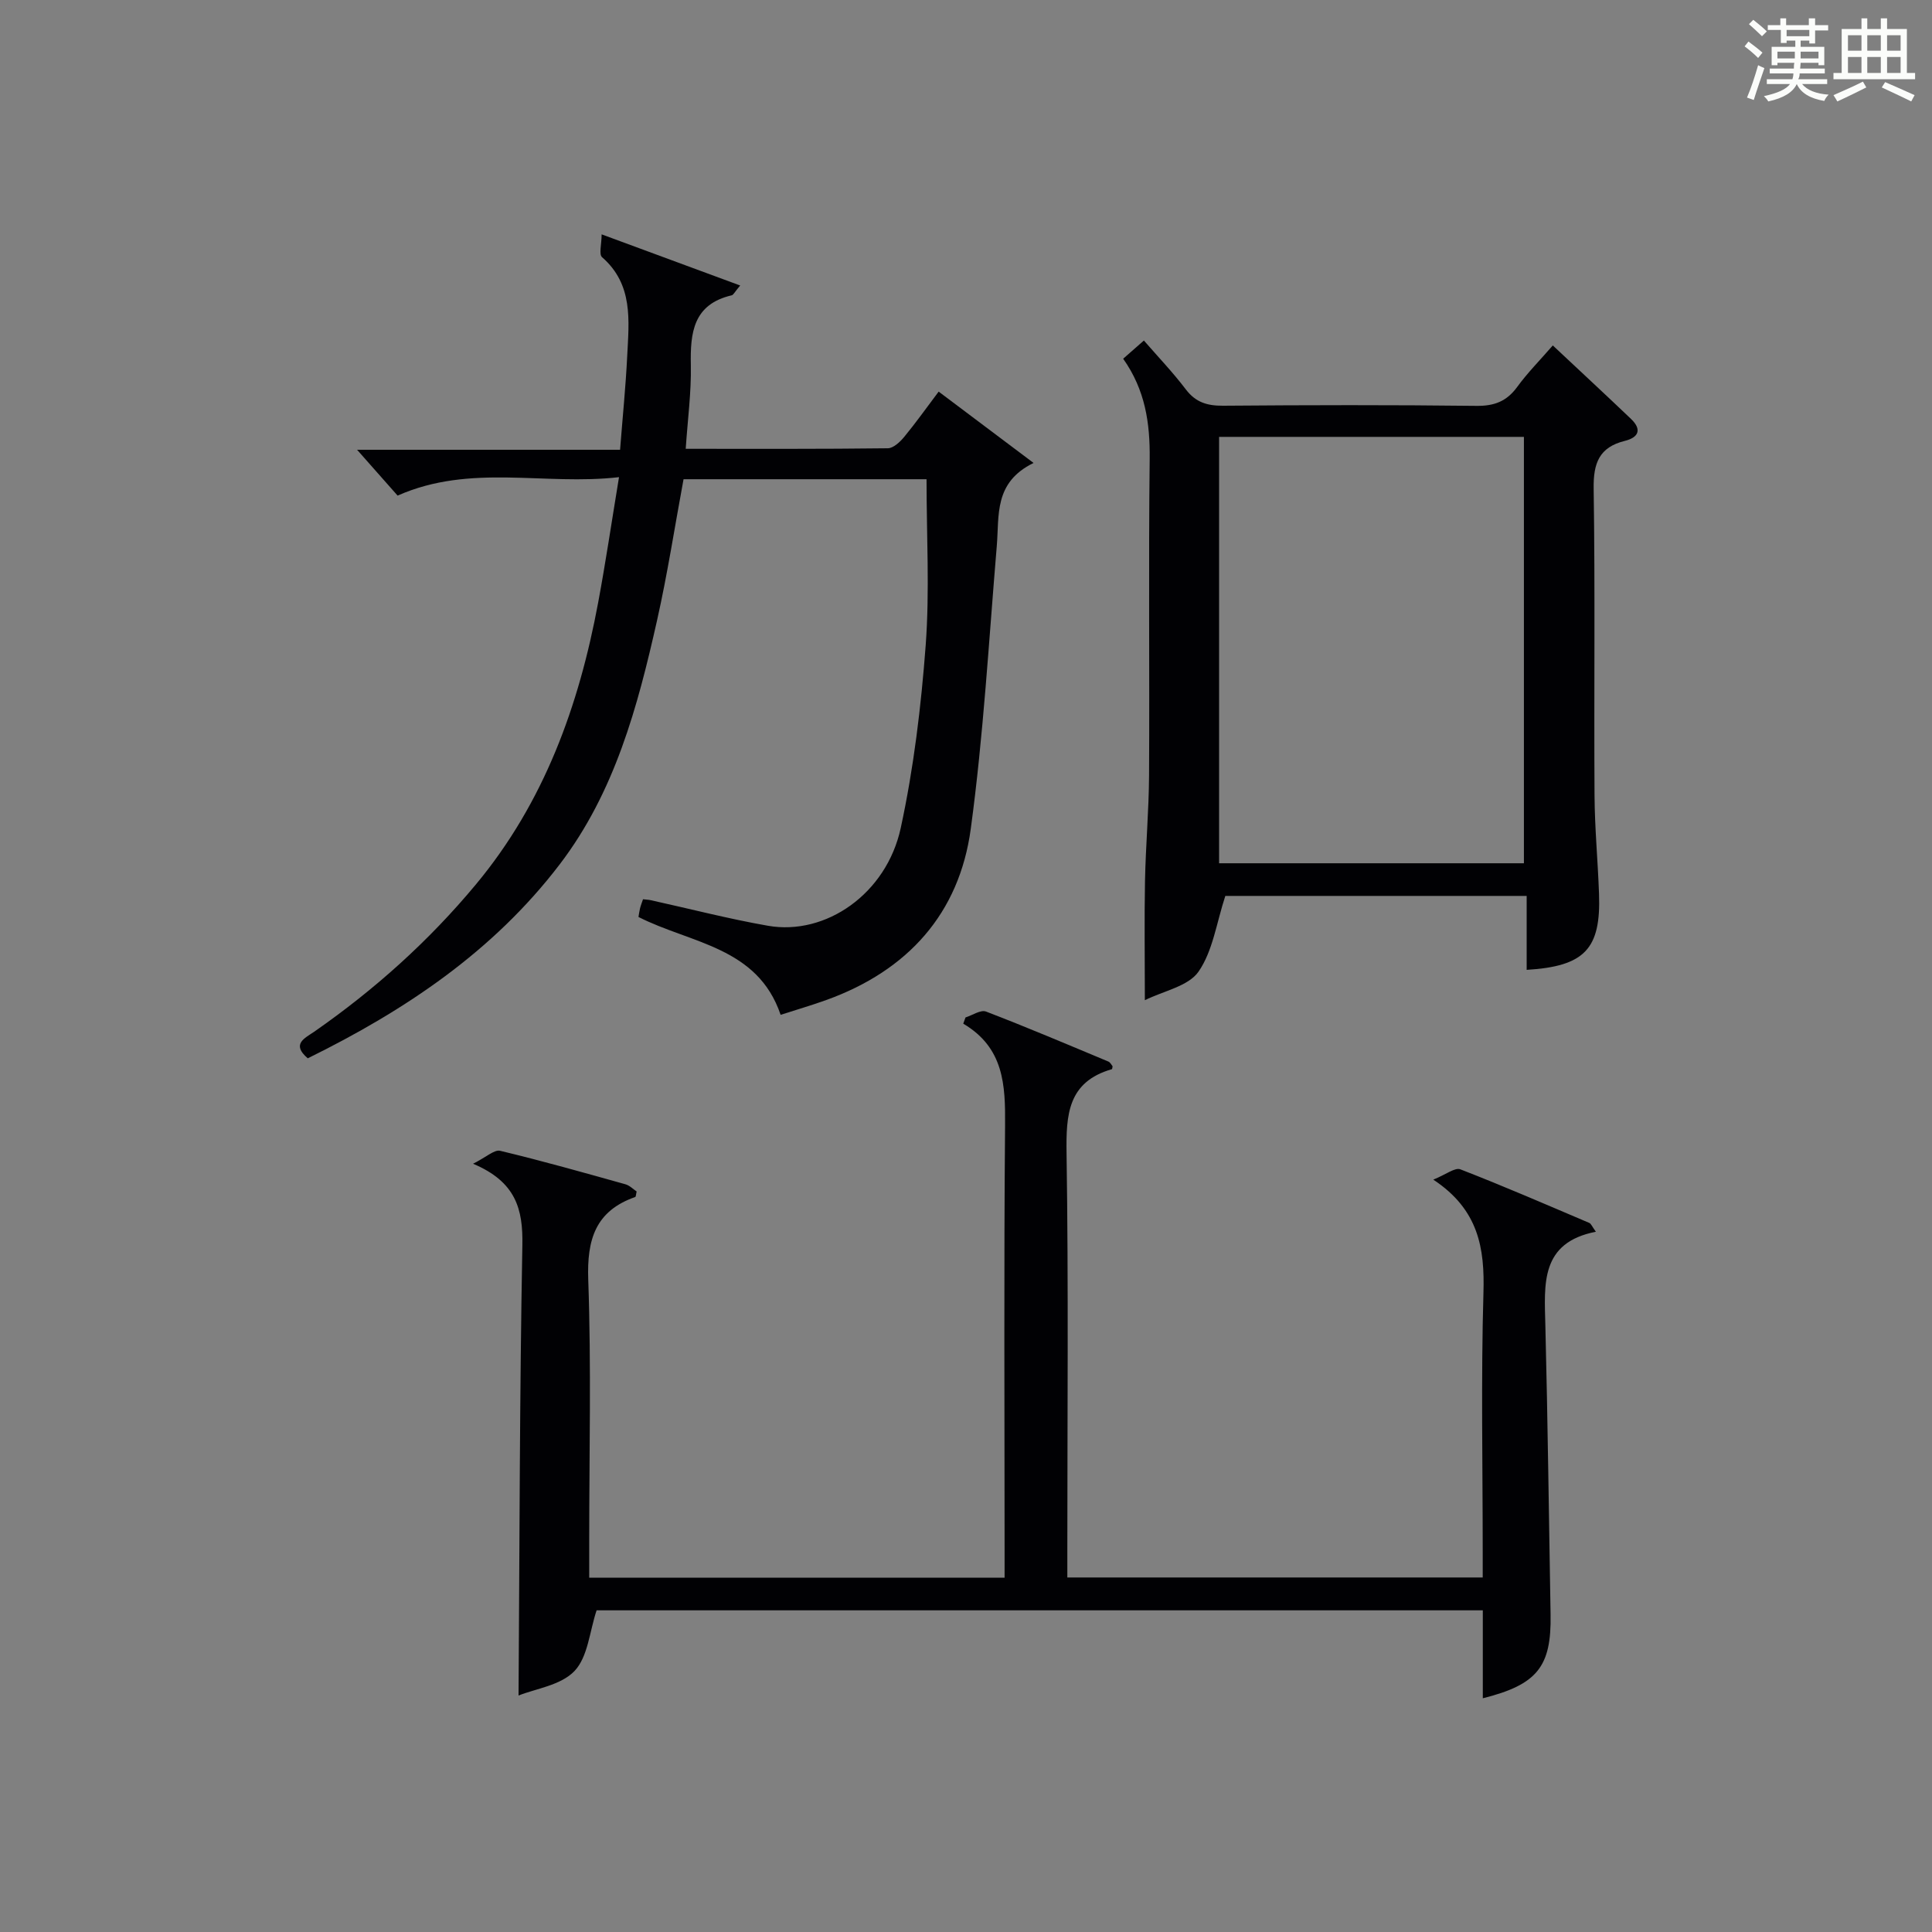 <?xml version="1.0" encoding="utf-8"?>
<svg version="1.1" id="漢_ZDIC_典" xmlns="http://www.w3.org/2000/svg" xmlns:xlink="http://www.w3.org/1999/xlink" x="0px" y="0px"
	 viewBox="0 0 400 400" style="enable-background:new 0 0 400 400;" xml:space="preserve">
<rect x="0" y="0" width="400" height="400" fill="#808080" stroke="none"/>
<style type="text/css">
	.st1{fill:#010104;}
	.st0{fill:#fbfcfa;}
</style>
<g>
	<path class="st0" d="M361.2,9.6l0.8-1c0.9,0.7,1.9,1.4,2.9,2.3L364,12C363,11,362,10.2,361.2,9.6z M361.7,20.2
		c0.9-2.1,1.6-4.3,2.3-6.7c0.4,0.2,0.8,0.4,1.3,0.6c-0.7,2.1-1.5,4.3-2.2,6.6L361.7,20.2z M362.1,5l0.9-0.9c1,0.8,2,1.6,2.8,2.4
		l-1,1C363.9,6.6,363,5.8,362.1,5z M374.6,3.8h1.2v1.4h2.7v1.1h-2.7v2.7h-1.2V8.4h-1.8v1.3h4.9v3.8h-1.2v-0.5h-3.7
		c0,0.4-0.1,0.9-0.1,1.2h5.1v1h-5.2c0,0.5-0.1,0.9-0.3,1.2h6v1h-5.2c1.1,1.3,2.9,2,5.5,2.2c-0.4,0.4-0.7,0.8-0.9,1.3
		c-2.9-0.5-4.8-1.6-5.7-3.5H372c-0.8,1.7-2.7,2.9-5.9,3.6c-0.2-0.4-0.6-0.8-0.9-1.1c2.8-0.6,4.6-1.4,5.4-2.5h-4.8v-1h5.3
		c0.1-0.3,0.2-0.7,0.2-1.2h-4.9v-1h5c0-0.4,0-0.8,0.1-1.2H368v0.5h-1.2V9.7h4.9V8.4h-1.8v0.5h-1.2V6.2H366V5.2h2.6V3.8h1.2v1.4h4.7
		V3.8z M368,12.1h3.6c0-0.4,0-0.9,0-1.4H368V12.1z M369.9,7.5h4.7V6.2h-4.7V7.5z M376.5,10.7h-3.7c0,0.5,0,1,0,1.4h3.7V10.7z"/>
	<path class="st0" d="M385.3,3.8h1.3V6h2.8V3.8h1.3V6h4.1v9.1h1.7v1.3h-16.9v-1.3h1.7V6h4.1V3.8z M385.7,16.9l0.7,1.2
		c-1.8,0.9-3.8,1.9-6,2.9c-0.2-0.4-0.5-0.8-0.8-1.3C381.9,18.7,383.9,17.8,385.7,16.9z M382.6,10.5h2.8V7.3h-2.8V10.5z M382.6,15.1
		h2.8v-3.3h-2.8V15.1z M386.6,10.5h2.8V7.3h-2.8V10.5z M386.6,15.1h2.8v-3.3h-2.8V15.1z M390.3,17c2.1,0.9,4.1,1.8,6.1,2.7l-0.7,1.3
		c-2.2-1.1-4.2-2-6.1-2.9L390.3,17z M393.5,7.3h-2.8v3.2h2.8V7.3z M390.7,15.1h2.8v-3.3h-2.8V15.1z"/>
	
	<path class="st1" d="M296.75,244.23c2.61-1.05,4.49-2.57,5.61-2.13c8.98,3.48,17.82,7.32,26.68,11.09c0.38,0.16,0.58,0.75,1.37,1.83
		c-11.54,2.25-10.67,10.83-10.46,19.37c0.5,19.97,0.73,39.94,1.08,59.92c0.19,10.77-2.77,14.48-14.03,17.3c0-3.04,0-6.01,0-8.98
		c0-2.97,0-5.94,0-9.23c-61.6,0-122.84,0-183.48,0c-1.46,4.38-1.79,9.64-4.58,12.57c-2.84,2.98-8.09,3.66-11.58,5.07
		c0.22-31.44,0.22-62.36,0.79-93.27c0.14-7.43-1.33-13.09-10.21-16.83c2.76-1.38,4.41-2.97,5.61-2.68
		c8.7,2.08,17.31,4.52,25.93,6.93c0.89,0.25,1.62,1.02,2.33,1.49c-0.14,0.58-0.14,1.09-0.3,1.15c-8.24,2.89-10.01,8.8-9.72,17.11
		c0.64,17.97,0.2,35.98,0.2,53.98c0,2.47,0,4.93,0,7.72c28.73,0,56.97,0,86,0c0-1.66,0-3.41,0-5.16c0-29.49-0.16-58.98,0.1-88.47
		c0.07-8.34-0.21-16.08-8.66-21.07c0.16-0.43,0.31-0.86,0.47-1.29c1.43-0.45,3.15-1.64,4.24-1.22c8.52,3.27,16.93,6.84,25.35,10.36
		c0.38,0.16,0.62,0.68,0.86,0.97c-0.07,0.3-0.07,0.58-0.14,0.6c-9.15,2.63-9.51,9.42-9.39,17.48c0.41,27.32,0.16,54.65,0.16,81.97
		c0,1.81,0,3.63,0,5.79c28.68,0,57.05,0,86,0c0-1.87,0-3.65,0-5.42c0-17.83-0.36-35.67,0.15-53.48
		C307.41,258.45,306.15,250.44,296.75,244.23z"/>
	<path class="st1" d="M191.83,99.22c-17.08,0-33.55,0-50.31,0c-1.82,9.81-3.32,19.6-5.49,29.25c-4.02,17.88-8.74,35.54-20.16,50.5
		c-13.78,18.05-32.03,30.24-52.15,40.14c-3.48-2.96-0.6-4.17,1.34-5.51c12.5-8.7,23.73-18.77,33.48-30.5
		c14.13-16.99,21.32-36.97,25.3-58.33c1.55-8.3,2.78-16.65,4.32-25.98c-15.5,1.79-30.72-2.87-45.84,3.82
		c-2.35-2.66-5.03-5.69-8.39-9.49c18.61,0,36.17,0,54.45,0c0.52-6.72,1.17-13.09,1.48-19.47c0.36-7.28,1.28-14.74-5.21-20.4
		c-0.69-0.6-0.09-2.67-0.09-4.73c10.11,3.73,19.15,7.07,28.69,10.59c-1.15,1.35-1.4,1.95-1.76,2.03c-7.97,1.86-8.6,7.73-8.46,14.49
		c0.11,5.58-0.65,11.17-1.06,17.29c14.28,0,28.06,0.06,41.84-0.11c1.16-0.01,2.54-1.32,3.4-2.36c2.42-2.94,4.63-6.05,7.13-9.37
		c6.41,4.82,12.56,9.44,19.65,14.77c-8.28,4.04-7.08,10.88-7.62,17.23c-1.64,19.52-2.75,39.11-5.38,58.5
		c-2.38,17.6-13.08,29.38-29.85,35.44c-3.1,1.12-6.27,2.04-9.52,3.09c-4.77-14.1-18.6-14.76-29.43-20.26
		c0.1-0.55,0.17-1.18,0.32-1.78c0.15-0.61,0.39-1.21,0.62-1.89c0.64,0.08,1.12,0.09,1.58,0.19c8.09,1.78,16.13,3.87,24.29,5.3
		c11.97,2.09,24.54-6.62,27.49-20.25c2.69-12.43,4.22-25.2,5.17-37.9C192.49,122.28,191.83,110.94,191.83,99.22z"/>
	<path class="st1" d="M232.54,74.27c1.54-1.35,2.64-2.32,4.29-3.77c2.97,3.42,6.03,6.62,8.69,10.13c2.04,2.68,4.43,3.39,7.68,3.37
		c17.5-0.14,35-0.18,52.49,0.03c3.71,0.04,6.25-0.94,8.43-3.92c2.14-2.94,4.73-5.54,7.37-8.59c5.55,5.21,10.91,10.17,16.19,15.21
		c2.31,2.21,1.58,3.85-1.31,4.56c-5.27,1.31-6.5,4.6-6.42,9.85c0.32,21.16,0.05,42.32,0.18,63.49c0.04,6.81,0.69,13.61,0.93,20.42
		c0.42,11.43-2.96,15.01-14.98,15.75c0-4.97,0-9.93,0-15.31c-21.38,0-42.41,0-62.39,0c-1.83,5.57-2.58,11.4-5.55,15.68
		c-2.11,3.03-7.22,3.98-11.11,5.91c0-8.91-0.12-16.79,0.03-24.66c0.14-7.31,0.8-14.62,0.84-21.93c0.12-21.83-0.12-43.66,0.13-65.49
		C238.11,87.63,237.13,80.76,232.54,74.27z M315.51,178.73c0-29.74,0-59.09,0-88.28c-21.33,0-42.23,0-63.11,0
		c0,29.62,0,58.85,0,88.28C273.52,178.73,294.31,178.73,315.51,178.73z"/>
	
</g>
</svg>
